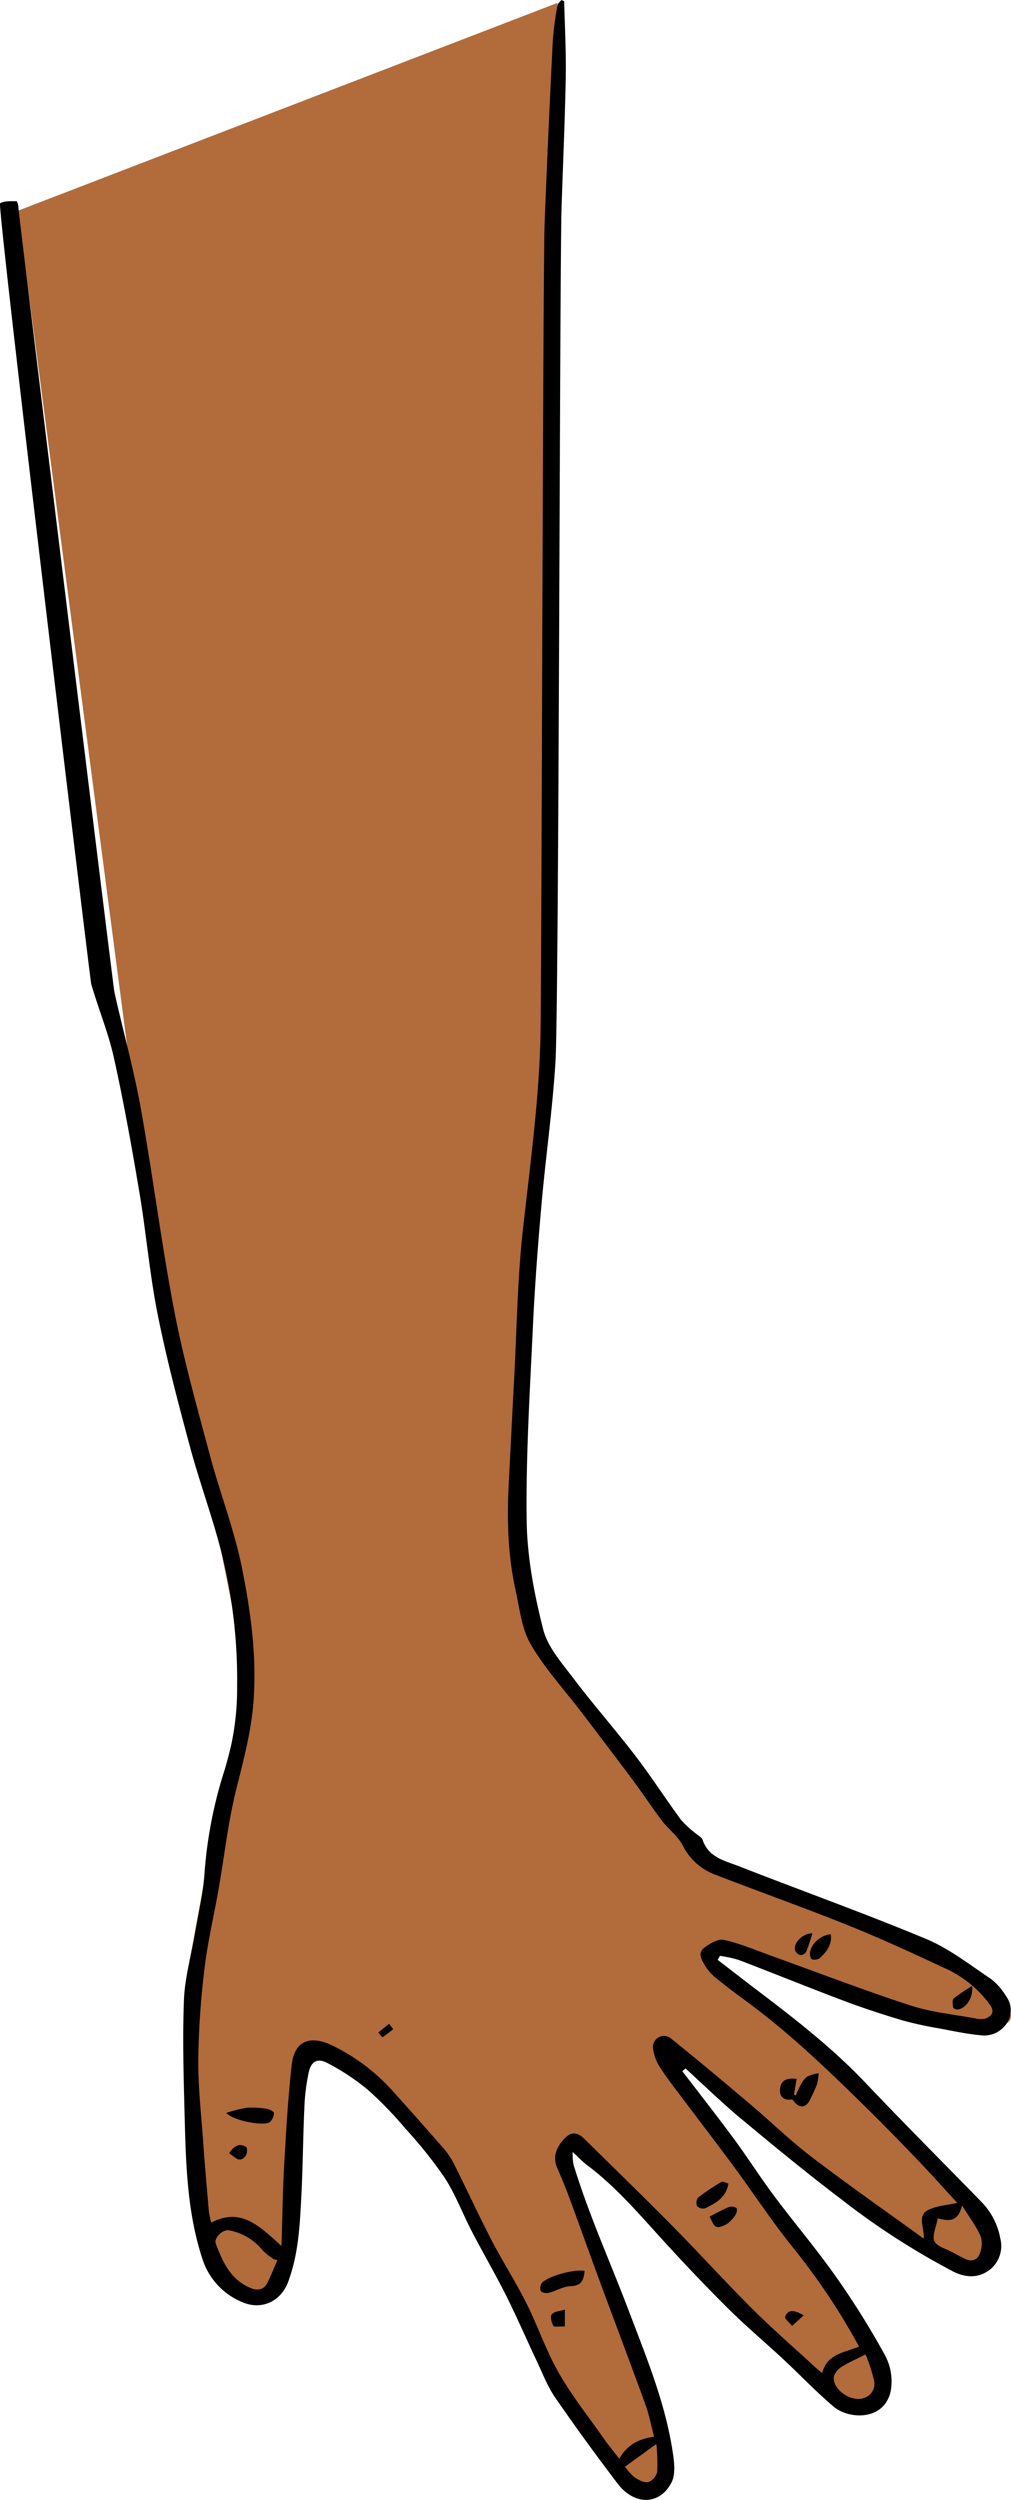 <svg id="Group_556" data-name="Group 556" xmlns="http://www.w3.org/2000/svg" xmlns:xlink="http://www.w3.org/1999/xlink" width="252.983" height="625.453" viewBox="0 0 252.983 625.453">
  <defs>
    <clipPath id="clip-path">
      <rect id="Rectangle_260" data-name="Rectangle 260" width="252.983" height="625.453" fill="none"/>
    </clipPath>
  </defs>
  <g id="Group_555" data-name="Group 555" clip-path="url(#clip-path)">
    <path id="Path_1054" data-name="Path 1054" d="M139.481.728l-2.643,266.094L131.795,321.3l-2.252,48.712s-.375,20.121.916,22.829,1.124,11.651,8.053,23.857,26.2,34.036,26.2,34.036l12.691,15,58.346,23.1s22.223,14,16.195,17.338-23.156-2.4-23.156-2.4L193.826,492.4s-10-5.368-13.677-3.057.8,4.558.8,4.558l31.776,27.512,23.526,22.043,11.509,12.485,1.1,7.017L245.63,567.4l-7.06.941-31.927-23.693-39.554-31.521-1.939,4.093,39.87,50.557,13.611,20.3.971,10.3-2.608,3.222-2.584,1.232-15.656-11.948-54.415-55.1-3.18,2.624,1.208,7.179,22.992,62.156s2.888,13.025,1.083,13.886a10.338,10.338,0,0,1-4.041.819l-9.555-5.553-15.828-24.442L121.481,562.2s-15.606-34.509-29.916-42.716-11.213-6.36-14.823-4.638-3.46,41.534-3.46,41.534-.154,16.3-6.52,17.87-16.156-9.217-16.156-9.217l-3.447-31.889.313-42.745,8.843-47.9,5.628-21.414L55.37,388.262l-9.934-41.293L35.343,288.633,4.481,52.728Z" fill="#b26b3b"/>
    <path id="Path_1055" data-name="Path 1055" d="M170.741,518.2c4.3,5.616,8.671,11.175,12.866,16.866,3.477,4.717,6.624,9.68,10.133,14.374,5.056,6.766,10.546,13.216,15.4,20.117a203.673,203.673,0,0,1,12.409,19.879,13.806,13.806,0,0,1,1.3,8.958c-1.709,7.309-10.43,6.961-14.27,3.707-4.412-3.738-8.407-7.963-12.647-11.908-4.437-4.127-9.089-8.032-13.394-12.291-5.432-5.375-10.707-10.92-15.87-16.557-6.307-6.886-12.3-14.072-19.839-19.713-1.051-.785-1.952-1.771-3.543-3.235a16.614,16.614,0,0,0,.213,3.118c3.767,12.436,9.147,24.258,13.743,36.377,4.43,11.68,9.269,23.312,11.127,35.8.361,2.426.693,5.38-.334,7.392-2.925,5.732-9.306,5.8-13.489.291-5.366-7.068-10.609-14.238-15.634-21.55-1.943-2.827-3.193-6.142-4.675-9.274-2.546-5.382-4.9-10.858-7.569-16.177-2.728-5.437-5.8-10.7-8.6-16.1-2.316-4.453-4.09-9.236-6.8-13.427a109.785,109.785,0,0,0-9.788-12.248,93.6,93.6,0,0,0-9.473-9.785,57.994,57.994,0,0,0-9.954-6.6c-2.535-1.386-4.143-.593-4.787,2.212a50.771,50.771,0,0,0-1.106,8.984c-.335,7.214-.366,14.442-.737,21.654-.379,7.357-.669,14.688-3.306,21.795-1.918,5.168-6.777,6.962-11.074,5.282a17.415,17.415,0,0,1-10.438-11.125c-3.67-11.225-4.072-22.93-4.377-34.6-.262-10.011-.578-20.043-.2-30.041.208-5.536,1.8-11.02,2.74-16.533.848-4.985,2.02-9.95,2.394-14.973a109.741,109.741,0,0,1,5.154-26.387,67.6,67.6,0,0,0,3.016-20.745,129.929,129.929,0,0,0-3.961-33.488c-2.264-8.872-5.472-17.5-7.851-26.347-2.954-10.982-5.866-22-8.086-33.149-1.995-10.018-2.844-20.261-4.538-30.347-1.9-11.3-3.918-22.6-6.4-33.789-1.388-6.26-3.9-12.264-5.675-18.451C22.55,245.22-.787,51.368.021,50.874c1.111-.681,2.771-.51,4.2-.543a4.58,4.58,0,0,1,.4,1.814C4.665,53.5,28.337,246.92,28.625,248.21c2.155,9.643,4.819,19.189,6.569,28.9,3.063,17,5.2,34.174,8.466,51.134,2.328,12.108,5.71,24.022,8.892,35.951,2.5,9.379,6.069,18.516,7.977,28,2.187,10.871,3.72,21.924,2.931,33.169-.533,7.6-2.472,14.821-4.308,22.159-2.064,8.251-2.989,16.783-4.463,25.183-1.152,6.566-2.712,13.079-3.5,19.685a207.662,207.662,0,0,0-1.571,22.87c-.054,7.009.756,14.026,1.255,21.035.4,5.671.9,11.336,1.392,17a22.4,22.4,0,0,0,.592,2.787c7.5-3.924,12.1.936,17.581,5.833.229-7.229.306-13.785.678-20.324.474-8.322.951-16.658,1.874-24.938.734-6.582,5.148-7.29,10.037-4.953a48.967,48.967,0,0,1,15.235,11.445q6.169,6.843,12.225,13.787a20.512,20.512,0,0,1,2.938,4.109c3.234,6.419,6.225,12.962,9.53,19.343,2.772,5.352,6.045,10.446,8.75,15.829,2.869,5.711,4.922,11.861,8.08,17.391,3.279,5.742,7.434,10.985,11.249,16.417,1.211,1.723,2.558,3.351,3.935,5.143,1.887-3.4,4.746-4.988,8.7-5.512-.723-2.746-1.217-5.444-2.138-7.985-3.664-10.105-7.482-20.153-11.2-30.236-2.693-7.3-5.3-14.628-7.993-21.926-.888-2.4-1.9-4.765-2.913-7.122-1.213-2.827-.165-5.135,1.687-7.181,1.7-1.879,3.293-1.872,5.058-.133,7.423,7.316,14.908,14.573,22.23,21.989,6.675,6.76,13.053,13.814,19.78,20.52,5.047,5.032,10.437,9.721,15.68,14.556.509.47,1.056.9,1.867,1.582,1.311-4.948,5.736-5.121,9.242-6.618A164.443,164.443,0,0,0,198.5,562.4c-5.24-6.48-9.823-13.49-14.773-20.208-4.151-5.634-8.422-11.18-12.621-16.778-2.027-2.7-4.142-5.352-5.957-8.192a11.494,11.494,0,0,1-1.762-4.88,2.763,2.763,0,0,1,4.423-2.406c6.586,5.295,13.07,10.719,19.524,16.176,5.306,4.487,10.3,9.365,15.816,13.578,9.056,6.923,18.416,13.448,27.991,20.39.243-2.761-1.807-5.785,1.252-7.236,2.06-.977,4.52-1.111,7.149-1.7-3.26-3.544-6.36-7.019-9.577-10.382-4.117-4.307-8.27-8.583-12.512-12.766-9.81-9.675-19.71-19.254-30.864-27.42-2.5-1.83-4.978-3.7-7.378-5.652a11.6,11.6,0,0,1-2.666-2.956c-.831-1.4-2.122-3.215-.419-4.579,1.394-1.116,3.57-2.376,5.054-2.042,4.117.925,8.063,2.625,12.062,4.062,11.519,4.139,22.949,8.545,34.581,12.339,5.249,1.712,10.887,2.242,16.359,3.253a4.686,4.686,0,0,0,2.61-.044c1.446-.665,2.141-1.7.936-3.366a28.02,28.02,0,0,0-11.015-9.038c-8.046-3.745-16.108-7.488-24.337-10.8-10.964-4.415-22.118-8.356-33.139-12.632a14.877,14.877,0,0,1-8.348-7.324c-1.2-2.372-3.6-4.11-5.254-6.288-2.46-3.233-4.683-6.647-7.11-9.907-4.282-5.752-8.63-11.456-12.973-17.162-4.3-5.648-9.186-10.946-12.735-17.029-2.284-3.916-2.771-8.938-3.793-13.524-1.966-8.826-2.185-17.794-1.718-26.793.451-8.7.881-17.4,1.349-26.106.67-12.446.81-24.953,2.189-37.321,1.776-15.939,3.973-31.82,4.389-47.879.3-11.4.606-192.8,1.055-204.2q.9-22.834,2.056-45.659a78.907,78.907,0,0,1,1.169-8.624c.077-.475.632-.874.967-1.309l.7.319c.145,6.295.5,12.594.39,18.885-.2,10.87-.69,21.734-1.048,32.6-.481,14.609-.638,199.237-1.526,213.822-.724,11.9-2.438,23.736-3.487,35.62-.9,10.2-1.682,20.422-2.158,30.651-.753,16.186-1.776,32.394-1.562,48.577.121,9.081,1.88,18.288,4.117,27.129,1.137,4.492,4.7,8.5,7.634,12.375,4.97,6.573,10.437,12.77,15.448,19.315,3.984,5.2,7.536,10.736,11.422,16.017a26.342,26.342,0,0,0,3.872,3.544c.527.474,1.338.856,1.531,1.442,1.474,4.483,5.664,5.276,9.232,6.674,15.559,6.1,31.312,11.715,46.725,18.152,5.807,2.424,10.951,6.494,16.252,10.031a15.633,15.633,0,0,1,3.677,4.2,5.881,5.881,0,0,1,.246,6.815,6.706,6.706,0,0,1-6.479,3.049c-3.49-.329-6.947-1.06-10.4-1.714a91.833,91.833,0,0,1-9.109-1.984c-4.9-1.462-9.785-3.044-14.573-4.847-8.872-3.341-17.657-6.912-26.513-10.3a31.069,31.069,0,0,0-4.722-1.028l-.555,1c3.4,2.615,6.779,5.25,10.195,7.841,9.376,7.114,18.641,14.325,26.782,22.916,9.55,10.081,19.383,19.893,29.067,29.848a17.409,17.409,0,0,1,4.673,9.134,7.572,7.572,0,0,1-2.292,7.5c-2.779,2.375-6.114,2.445-9.45.756a184.965,184.965,0,0,1-28.052-18.1c-8.57-6.5-16.9-13.343-25.166-20.228-4.768-3.968-9.218-8.319-13.811-12.5l-.8.682M69.408,565.454l-.816-.167a18.383,18.383,0,0,1-2.824-2.22,14.052,14.052,0,0,0-8.487-5.059c-1.616-.261-3.82,1.9-3.277,3.347,1.7,4.526,3.682,8.946,8.564,11.025,1.731.738,3.38.666,4.331-1.222.933-1.853,1.68-3.8,2.509-5.7m165.239-10.483c-.4,2.286-1.464,4.428-.828,5.755.648,1.349,2.96,1.906,4.556,2.788,1.01.558,2.03,1.1,3.069,1.606,1.644.8,3.132.375,3.712-1.27a6.518,6.518,0,0,0,.26-4.32c-1.1-2.5-2.8-4.732-4.691-7.771-.986,4.374-3.536,3.916-6.078,3.212M216.6,589.049c-2.257,1.139-4.052,1.921-5.708,2.932a4.924,4.924,0,0,0-2.116,2.219c-.787,2.3,1.8,5.233,4.961,5.882,2.963.608,5.512-1.454,5-4.435a42.978,42.978,0,0,0-2.142-6.6m-52.351,22.407-7.861,5.7a14.4,14.4,0,0,0,2.432,2.668c1.006.675,2.419,1.387,3.463,1.168a3.619,3.619,0,0,0,2.171-2.583,46.01,46.01,0,0,0-.205-6.953"/>
    <path id="Path_1056" data-name="Path 1056" d="M199.347,520.129c-.241,1.373-.464,2.645-.687,3.917l.473.208c.4-.873.746-1.783,1.229-2.61a5.864,5.864,0,0,1,1.61-2.1,10.691,10.691,0,0,1,2.875-.838,14.772,14.772,0,0,1-.437,2.837,42.133,42.133,0,0,1-1.768,3.867c-.856,1.816-2.4,2.091-3.7.67-.27-.294-.6-.841-.84-.81-2.4.318-3.189-1.118-2.86-3.025.353-2.04,2.058-2.384,4.109-2.119"/>
    <path id="Path_1057" data-name="Path 1057" d="M146.285,568.145c-.209,2.339-.792,3.725-3.468,3.824-1.865.069-3.674,1.207-5.554,1.687-.606.155-1.716-.06-1.951-.473a2.2,2.2,0,0,1,.312-2.043c1.6-1.7,7.989-3.456,10.661-2.995"/>
    <path id="Path_1058" data-name="Path 1058" d="M56.614,528.631a35.658,35.658,0,0,1,5.159-1.291,22.15,22.15,0,0,1,5.011.276c.659.092,1.778.7,1.765,1.036a3.3,3.3,0,0,1-1.023,2.267c-1.348,1.062-8.928-.215-10.912-2.288"/>
    <path id="Path_1059" data-name="Path 1059" d="M182.273,546.317c-.641,3.633-3.259,4.91-5.8,6.161a2.106,2.106,0,0,1-2.008-.481,2.226,2.226,0,0,1,.181-2.148,54.927,54.927,0,0,1,5.9-3.971c.351-.209,1.109.267,1.723.439"/>
    <path id="Path_1060" data-name="Path 1060" d="M177.538,554.574c2.07-1.043,3.446-1.84,4.909-2.418a2.428,2.428,0,0,1,1.847.27c.195.111.1,1.158-.177,1.57a8.112,8.112,0,0,1-2.106,2.339c-.8.525-2.081,1.075-2.795.774-.768-.324-1.123-1.626-1.678-2.535"/>
    <path id="Path_1061" data-name="Path 1061" d="M207.867,483.935c.408,2.65-1.079,4.436-2.809,6.029a2.414,2.414,0,0,1-1.884.239c-.265-.059-.515-.875-.508-1.345.031-2.283,2.584-4.724,5.2-4.923"/>
    <path id="Path_1062" data-name="Path 1062" d="M243.245,496.874c.392,2.995-1.681,5.775-3.7,5.883-.361.019-1.032-.314-1.06-.545-.089-.747-.245-1.869.164-2.223a44.028,44.028,0,0,1,4.6-3.115"/>
    <path id="Path_1063" data-name="Path 1063" d="M203.306,483.7c-.574,1.732-.988,3.244-1.6,4.669a1.7,1.7,0,0,1-1.419.768A1.914,1.914,0,0,1,199,488.049c-.607-1.813,1.758-4.373,4.3-4.345"/>
    <path id="Path_1064" data-name="Path 1064" d="M141.335,582.051c-1.225-.045-2.61.245-2.88-.178-.5-.781-.806-2.434-.351-2.9.717-.734,2.131-.786,3.249-1.126,0,1.262-.011,2.524-.018,4.2"/>
    <path id="Path_1065" data-name="Path 1065" d="M201.093,579.29l-2.89,2.624c-.617-.767-1.9-1.759-1.732-2.259.662-1.95,2.311-1.769,4.622-.365"/>
    <path id="Path_1066" data-name="Path 1066" d="M57.326,538.733c1.233-1.845,2.558-2.694,4.305-1.549.314.206.218,1.693-.179,2.21-1.538,2-2.632.23-4.126-.661"/>
    <path id="Path_1067" data-name="Path 1067" d="M98.4,507.682a31.156,31.156,0,0,1-2.664,1.995c-.094.058-.722-.746-1.1-1.149l2.709-2.2,1.058,1.357"/>
  </g>
</svg>
